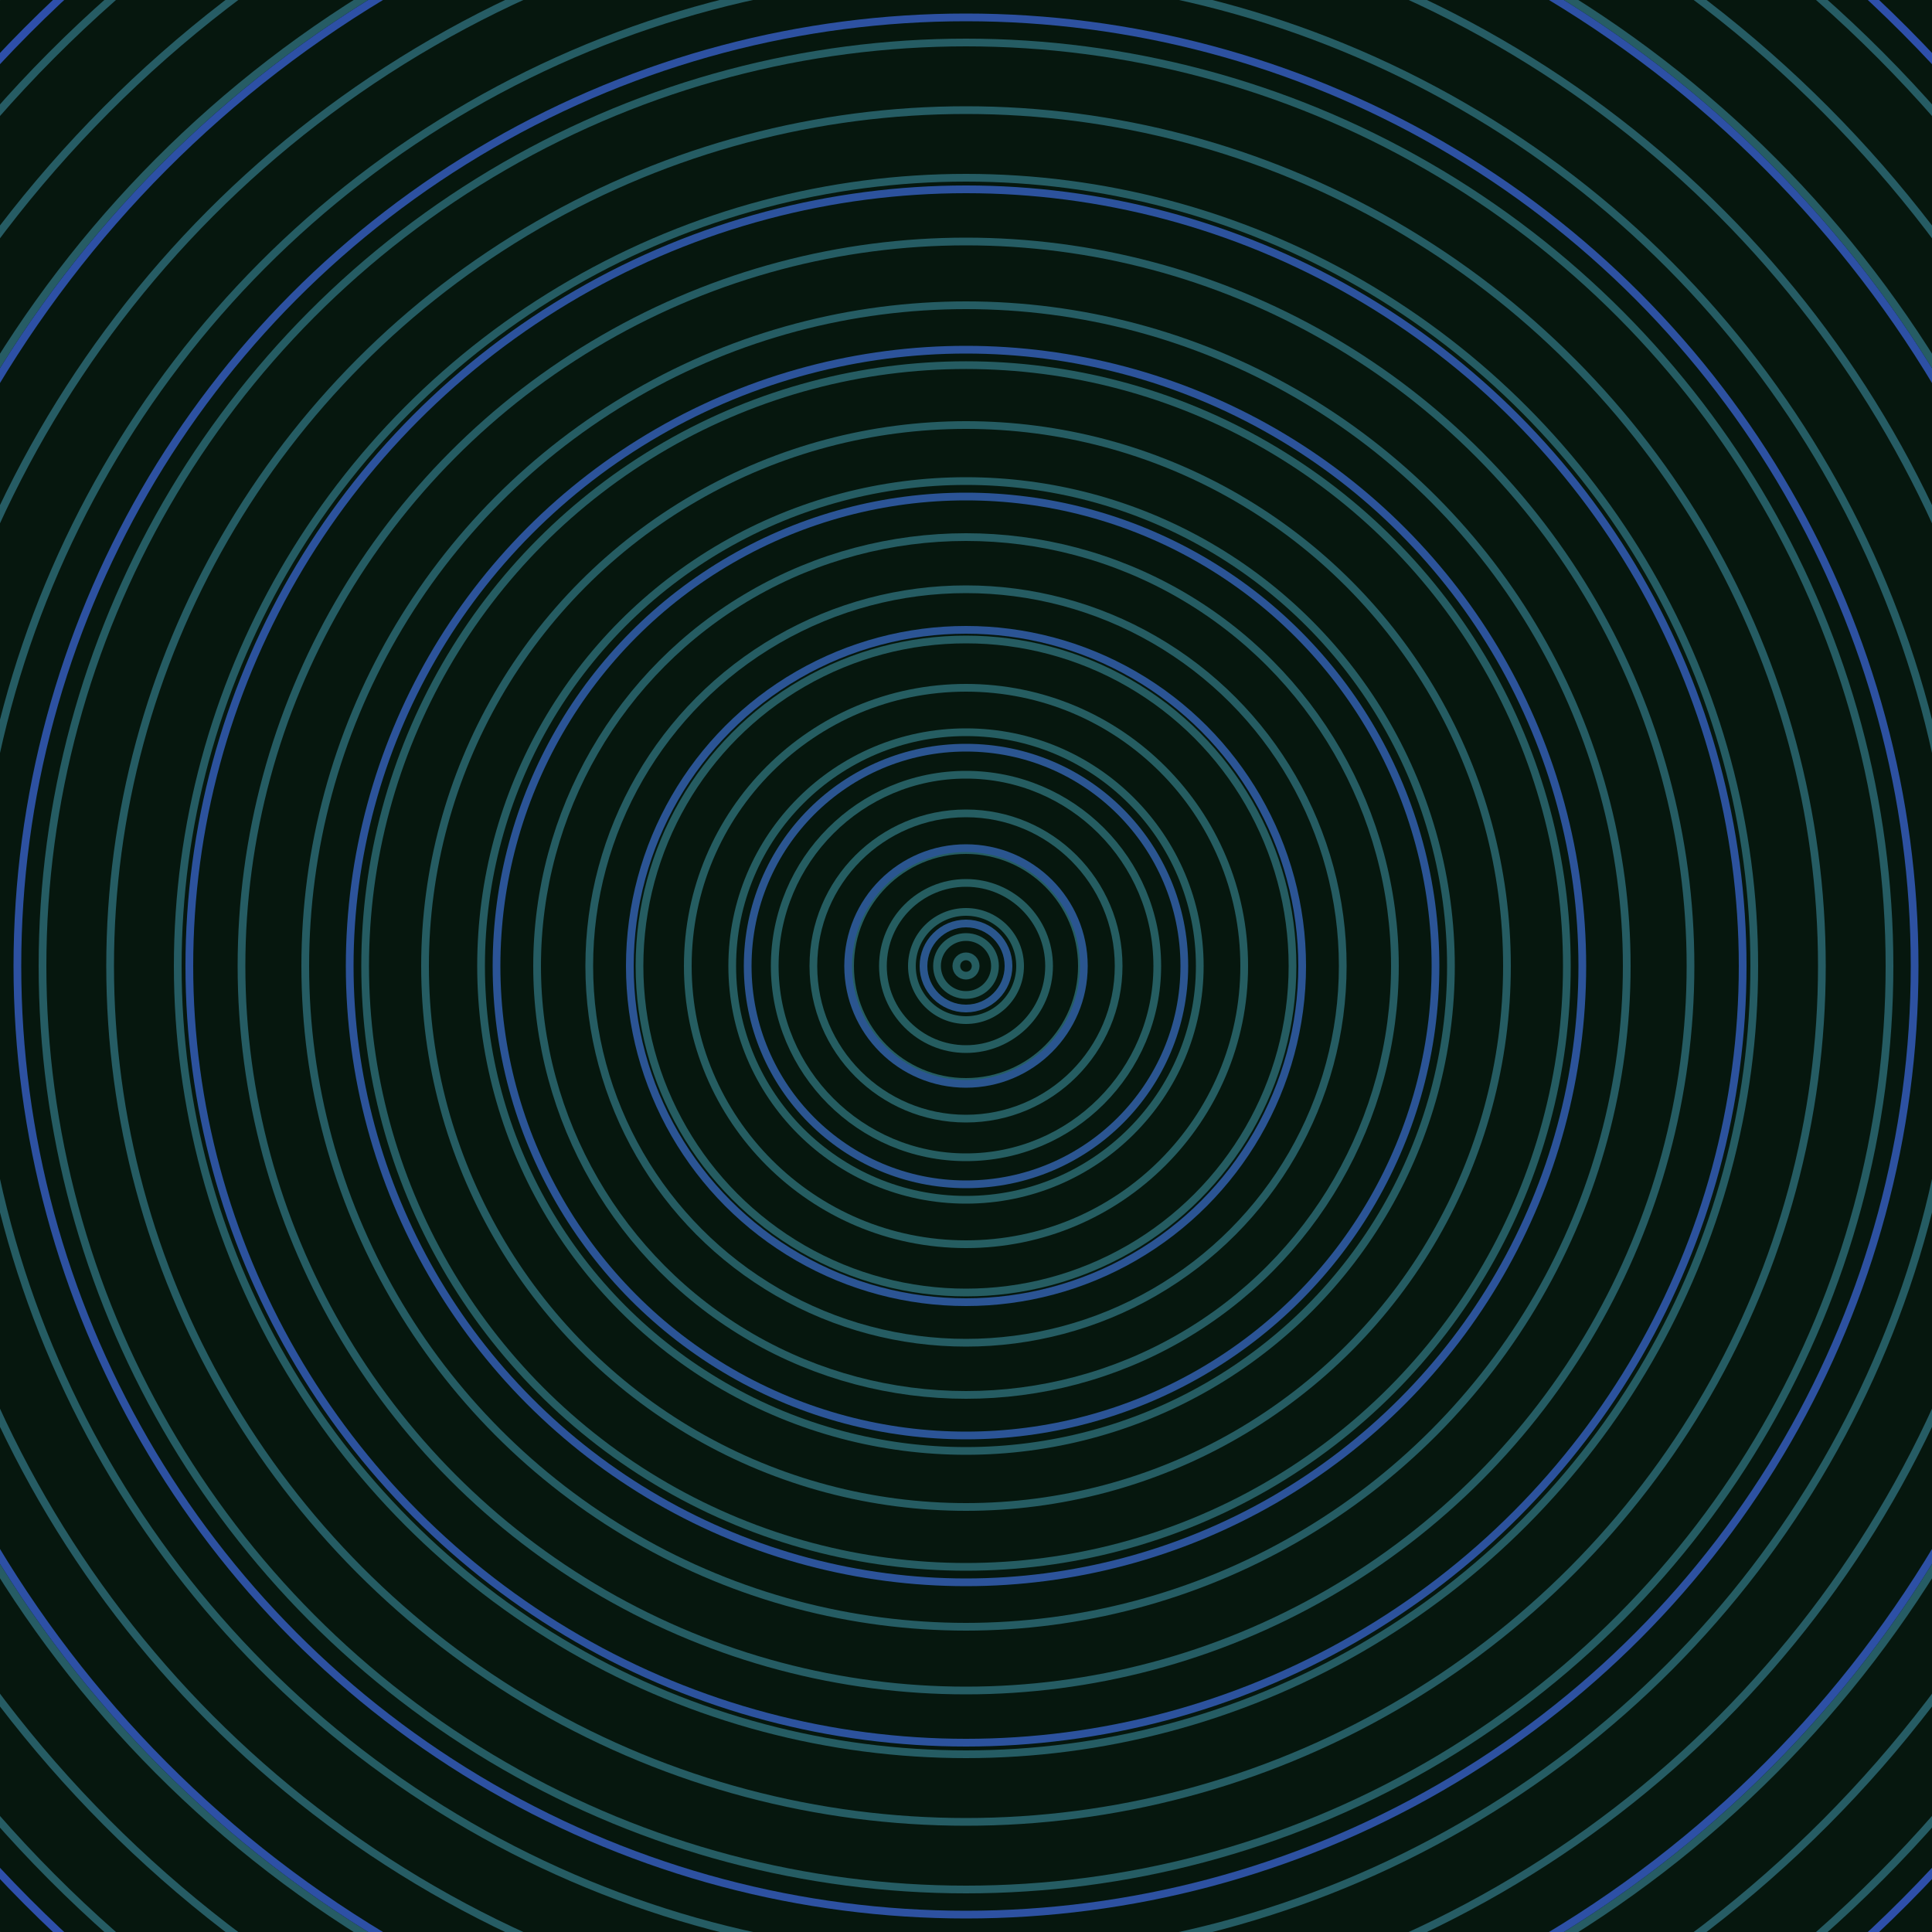<svg xmlns="http://www.w3.org/2000/svg" xmlns:xlink="http://www.w3.org/1999/xlink" version="1.1" viewBox="-0 -0 1 1" width="500" height="500"><rect x="0" y="0" width="1" height="1" fill="#06170e"></rect><rect x="0" y="0" width="1" height="1" fill="#06170e"></rect><g><g><circle cx="0.5" cy="0.5" r="0.005" stroke="#255d60" fill="none" stroke-width="0.004"><animate data-id="a0" attributeName="stroke" begin="indefinate" dur="0.1s" from="#f586ff" to="#255d60"></animate></circle><circle cx="0.5" cy="0.5" r="0.015" stroke="#255d60" fill="none" stroke-width="0.004"><animate data-id="a1" attributeName="stroke" begin="indefinate" dur="0.1s" from="#f586ff" to="#255d60"></animate></circle><circle cx="0.5" cy="0.5" r="0.028" stroke="#255d60" fill="none" stroke-width="0.004"><animate data-id="a2" attributeName="stroke" begin="indefinate" dur="0.1s" from="#f586ff" to="#255d60"></animate></circle><circle cx="0.5" cy="0.5" r="0.043" stroke="#255d60" fill="none" stroke-width="0.004"><animate data-id="a3" attributeName="stroke" begin="indefinate" dur="0.1s" from="#f586ff" to="#255d60"></animate></circle><circle cx="0.5" cy="0.5" r="0.06" stroke="#255d61" fill="none" stroke-width="0.004"><animate data-id="a4" attributeName="stroke" begin="indefinate" dur="0.1s" from="#f586ff" to="#255d60"></animate></circle><circle cx="0.5" cy="0.5" r="0.079" stroke="#255d61" fill="none" stroke-width="0.004"><animate data-id="a5" attributeName="stroke" begin="indefinate" dur="0.1s" from="#f586ff" to="#255d60"></animate></circle><circle cx="0.5" cy="0.5" r="0.099" stroke="#255d61" fill="none" stroke-width="0.004"><animate data-id="a6" attributeName="stroke" begin="indefinate" dur="0.1s" from="#f586ff" to="#255d60"></animate></circle><circle cx="0.5" cy="0.5" r="0.121" stroke="#255d61" fill="none" stroke-width="0.004"><animate data-id="a7" attributeName="stroke" begin="indefinate" dur="0.1s" from="#f586ff" to="#255d60"></animate></circle><circle cx="0.5" cy="0.5" r="0.144" stroke="#255d61" fill="none" stroke-width="0.004"><animate data-id="a8" attributeName="stroke" begin="indefinate" dur="0.1s" from="#f586ff" to="#255d60"></animate></circle><circle cx="0.5" cy="0.5" r="0.169" stroke="#255c61" fill="none" stroke-width="0.004"><animate data-id="a9" attributeName="stroke" begin="indefinate" dur="0.1s" from="#f586ff" to="#255d60"></animate></circle><circle cx="0.5" cy="0.5" r="0.195" stroke="#255c62" fill="none" stroke-width="0.004"><animate data-id="a10" attributeName="stroke" begin="indefinate" dur="0.1s" from="#f586ff" to="#255d60"></animate></circle><circle cx="0.5" cy="0.5" r="0.222" stroke="#255c62" fill="none" stroke-width="0.004"><animate data-id="a11" attributeName="stroke" begin="indefinate" dur="0.1s" from="#f586ff" to="#255d60"></animate></circle><circle cx="0.5" cy="0.5" r="0.251" stroke="#255c62" fill="none" stroke-width="0.004"><animate data-id="a12" attributeName="stroke" begin="indefinate" dur="0.1s" from="#f586ff" to="#255d60"></animate></circle><circle cx="0.5" cy="0.5" r="0.28" stroke="#255c62" fill="none" stroke-width="0.004"><animate data-id="a13" attributeName="stroke" begin="indefinate" dur="0.1s" from="#f586ff" to="#255d60"></animate></circle><circle cx="0.5" cy="0.5" r="0.311" stroke="#255c62" fill="none" stroke-width="0.004"><animate data-id="a14" attributeName="stroke" begin="indefinate" dur="0.1s" from="#f586ff" to="#255d60"></animate></circle><circle cx="0.5" cy="0.5" r="0.342" stroke="#255c63" fill="none" stroke-width="0.004"><animate data-id="a15" attributeName="stroke" begin="indefinate" dur="0.1s" from="#f586ff" to="#255d60"></animate></circle><circle cx="0.5" cy="0.5" r="0.375" stroke="#255c63" fill="none" stroke-width="0.004"><animate data-id="a16" attributeName="stroke" begin="indefinate" dur="0.1s" from="#f586ff" to="#255d60"></animate></circle><circle cx="0.5" cy="0.5" r="0.408" stroke="#255c63" fill="none" stroke-width="0.004"><animate data-id="a17" attributeName="stroke" begin="indefinate" dur="0.1s" from="#f586ff" to="#255d60"></animate></circle><circle cx="0.5" cy="0.5" r="0.443" stroke="#255c63" fill="none" stroke-width="0.004"><animate data-id="a18" attributeName="stroke" begin="indefinate" dur="0.1s" from="#f586ff" to="#255d60"></animate></circle><circle cx="0.5" cy="0.5" r="0.478" stroke="#255c63" fill="none" stroke-width="0.004"><animate data-id="a19" attributeName="stroke" begin="indefinate" dur="0.1s" from="#f586ff" to="#255d60"></animate></circle><circle cx="0.5" cy="0.5" r="0.514" stroke="#255c63" fill="none" stroke-width="0.004"><animate data-id="a20" attributeName="stroke" begin="indefinate" dur="0.1s" from="#f586ff" to="#255d60"></animate></circle><circle cx="0.5" cy="0.5" r="0.552" stroke="#265c64" fill="none" stroke-width="0.004"><animate data-id="a21" attributeName="stroke" begin="indefinate" dur="0.1s" from="#f586ff" to="#255d60"></animate></circle><circle cx="0.5" cy="0.5" r="0.59" stroke="#265c64" fill="none" stroke-width="0.004"><animate data-id="a22" attributeName="stroke" begin="indefinate" dur="0.1s" from="#f586ff" to="#255d60"></animate></circle><circle cx="0.5" cy="0.5" r="0.628" stroke="#265c64" fill="none" stroke-width="0.004"><animate data-id="a23" attributeName="stroke" begin="indefinate" dur="0.1s" from="#f586ff" to="#255d60"></animate></circle><circle cx="0.5" cy="0.5" r="0.668" stroke="#265c64" fill="none" stroke-width="0.004"><animate data-id="a24" attributeName="stroke" begin="indefinate" dur="0.1s" from="#f586ff" to="#255d60"></animate></circle><circle cx="0.5" cy="0.5" r="0.709" stroke="#265c64" fill="none" stroke-width="0.004"><animate data-id="a25" attributeName="stroke" begin="indefinate" dur="0.1s" from="#f586ff" to="#255d60"></animate></circle><circle cx="0.5" cy="0.5" r="0.75" stroke="#265c65" fill="none" stroke-width="0.004"><animate data-id="a26" attributeName="stroke" begin="indefinate" dur="0.1s" from="#f586ff" to="#255d60"></animate></circle><circle cx="0.5" cy="0.5" r="0.792" stroke="#265c65" fill="none" stroke-width="0.004"><animate data-id="a27" attributeName="stroke" begin="indefinate" dur="0.1s" from="#f586ff" to="#255d60"></animate></circle><animateTransform attributeName="transform" attributeType="XML" type="translate" values="0.019 0; 0.019 0;" keyTimes="0; 1" dur="0s" repeatCount="1"></animateTransform></g></g><g><g><circle cx="0.5" cy="0.5" r="0.022" stroke="#2a568d" fill="none" stroke-width="0.004"><animate data-id="b0" attributeName="stroke" begin="indefinate" dur="0.1s" from="#f586ff" to="#1d5693"></animate></circle><circle cx="0.5" cy="0.5" r="0.061" stroke="#2a558f" fill="none" stroke-width="0.004"><animate data-id="b1" attributeName="stroke" begin="indefinate" dur="0.1s" from="#f586ff" to="#1d5693"></animate></circle><circle cx="0.5" cy="0.5" r="0.113" stroke="#2b5591" fill="none" stroke-width="0.004"><animate data-id="b2" attributeName="stroke" begin="indefinate" dur="0.1s" from="#f586ff" to="#1d5693"></animate></circle><circle cx="0.5" cy="0.5" r="0.174" stroke="#2b5494" fill="none" stroke-width="0.004"><animate data-id="b3" attributeName="stroke" begin="indefinate" dur="0.1s" from="#f586ff" to="#1d5693"></animate></circle><circle cx="0.5" cy="0.5" r="0.243" stroke="#2b5496" fill="none" stroke-width="0.004"><animate data-id="b4" attributeName="stroke" begin="indefinate" dur="0.1s" from="#f586ff" to="#1d5693"></animate></circle><circle cx="0.5" cy="0.5" r="0.319" stroke="#2c539a" fill="none" stroke-width="0.004"><animate data-id="b5" attributeName="stroke" begin="indefinate" dur="0.1s" from="#f586ff" to="#1d5693"></animate></circle><circle cx="0.5" cy="0.5" r="0.402" stroke="#2c529d" fill="none" stroke-width="0.004"><animate data-id="b6" attributeName="stroke" begin="indefinate" dur="0.1s" from="#f586ff" to="#1d5693"></animate></circle><circle cx="0.5" cy="0.5" r="0.491" stroke="#2d51a1" fill="none" stroke-width="0.004"><animate data-id="b7" attributeName="stroke" begin="indefinate" dur="0.1s" from="#f586ff" to="#1d5693"></animate></circle><circle cx="0.5" cy="0.5" r="0.586" stroke="#2d50a5" fill="none" stroke-width="0.004"><animate data-id="b8" attributeName="stroke" begin="indefinate" dur="0.1s" from="#f586ff" to="#1d5693"></animate></circle><circle cx="0.5" cy="0.5" r="0.686" stroke="#2e4faa" fill="none" stroke-width="0.004"><animate data-id="b9" attributeName="stroke" begin="indefinate" dur="0.1s" from="#f586ff" to="#1d5693"></animate></circle><circle cx="0.5" cy="0.5" r="0.792" stroke="#2f4daf" fill="none" stroke-width="0.004"><animate data-id="b10" attributeName="stroke" begin="indefinate" dur="0.1s" from="#f586ff" to="#1d5693"></animate></circle><animateTransform attributeName="transform" attributeType="XML" type="translate" values="-0.019 0; -0.019 0;" keyTimes="0; 1" dur="0s" repeatCount="1"></animateTransform></g></g></svg>